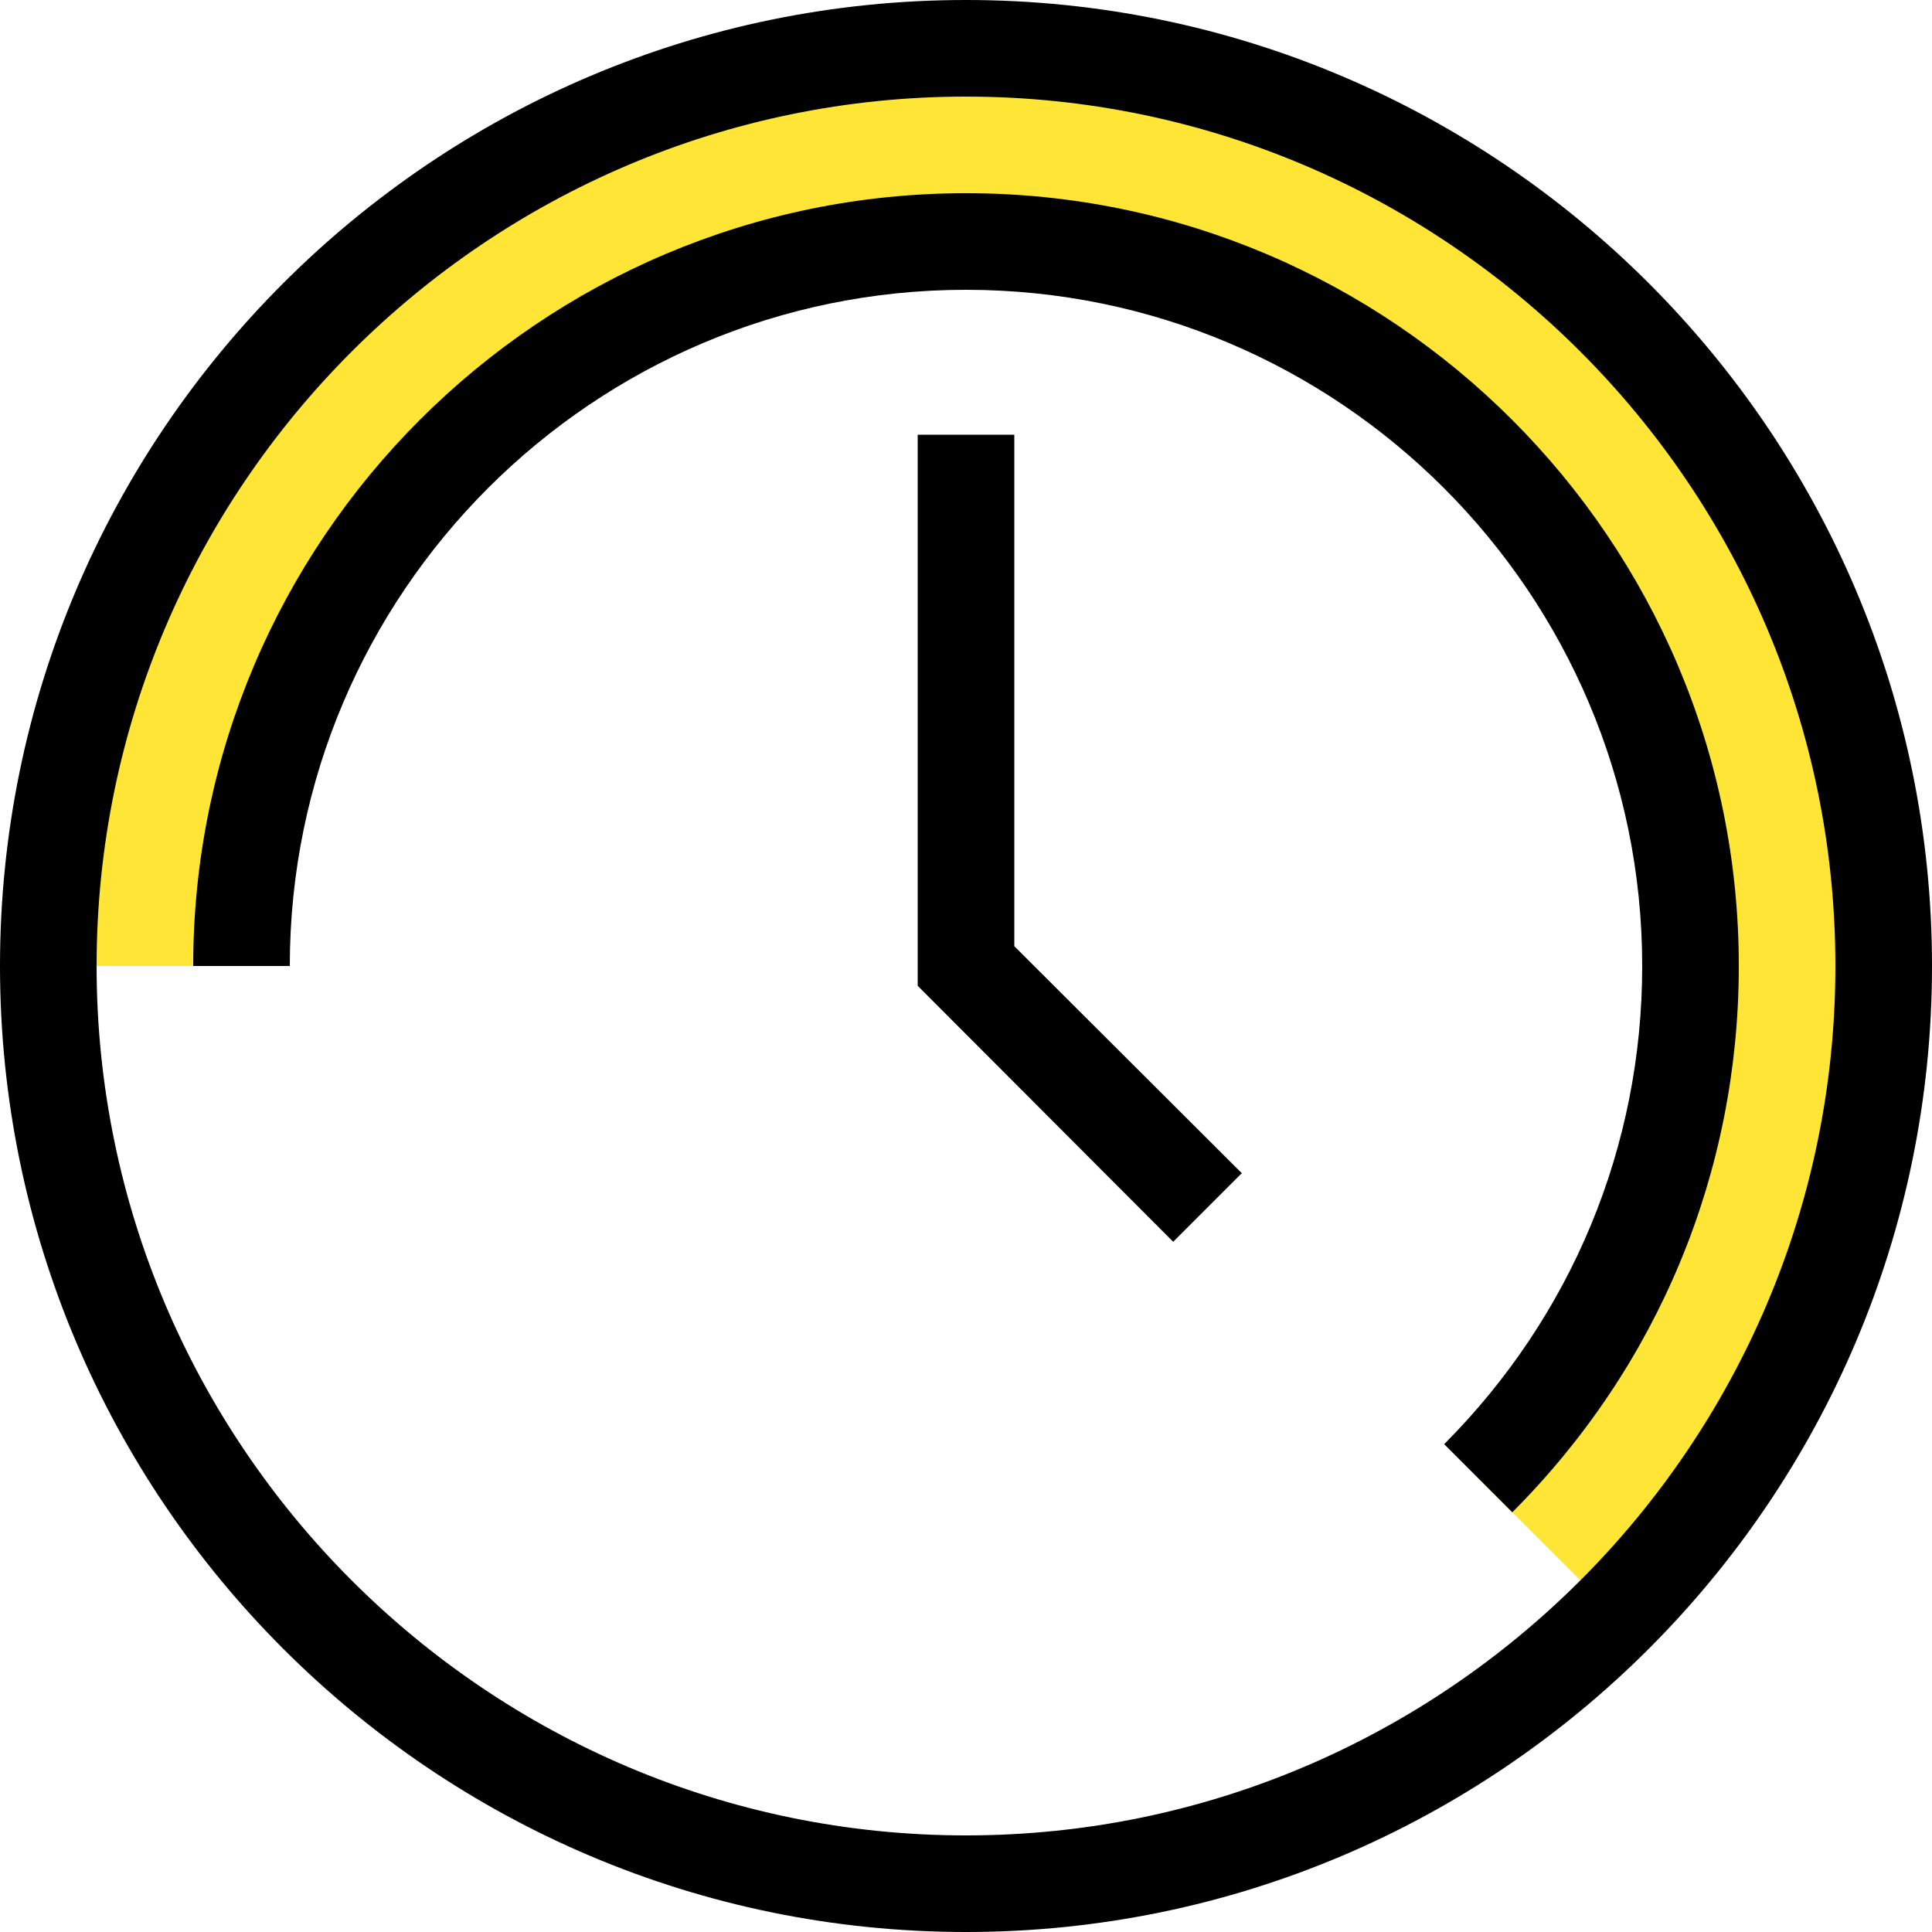 <?xml version="1.0" encoding="UTF-8"?> <svg xmlns="http://www.w3.org/2000/svg" viewBox="0 0 40 40"><defs><style>.d{fill:#fee536;}</style></defs><g id="a"></g><g id="b"><g id="c"><path class="d" d="M39,20C39,9.51,30.49,1,20,1S1,9.51,1,20H5c0-8.28,6.72-15,15-15s15,6.72,15,15c0,4.14-1.68,7.89-4.39,10.61l2.83,2.83c3.44-3.44,5.57-8.19,5.57-13.44Z"></path><g><path d="M20,0C8.97,0,0,8.97,0,20s8.97,20,20,20,20-8.97,20-20S31.03,0,20,0Zm0,38c-9.92,0-18-8.08-18-18S10.08,2,20,2s18,8.08,18,18-8.08,18-18,18Z"></path><path d="M20,4C11.18,4,4,11.18,4,20h2c0-7.72,6.28-14,14-14s14,6.28,14,14c0,3.74-1.46,7.25-4.1,9.9l1.41,1.41c3.02-3.02,4.69-7.04,4.69-11.31,0-8.82-7.18-16-16-16Z"></path><polygon points="21 9 19 9 19 20.41 24.29 25.71 25.71 24.29 21 19.59 21 9"></polygon></g></g></g></svg> 